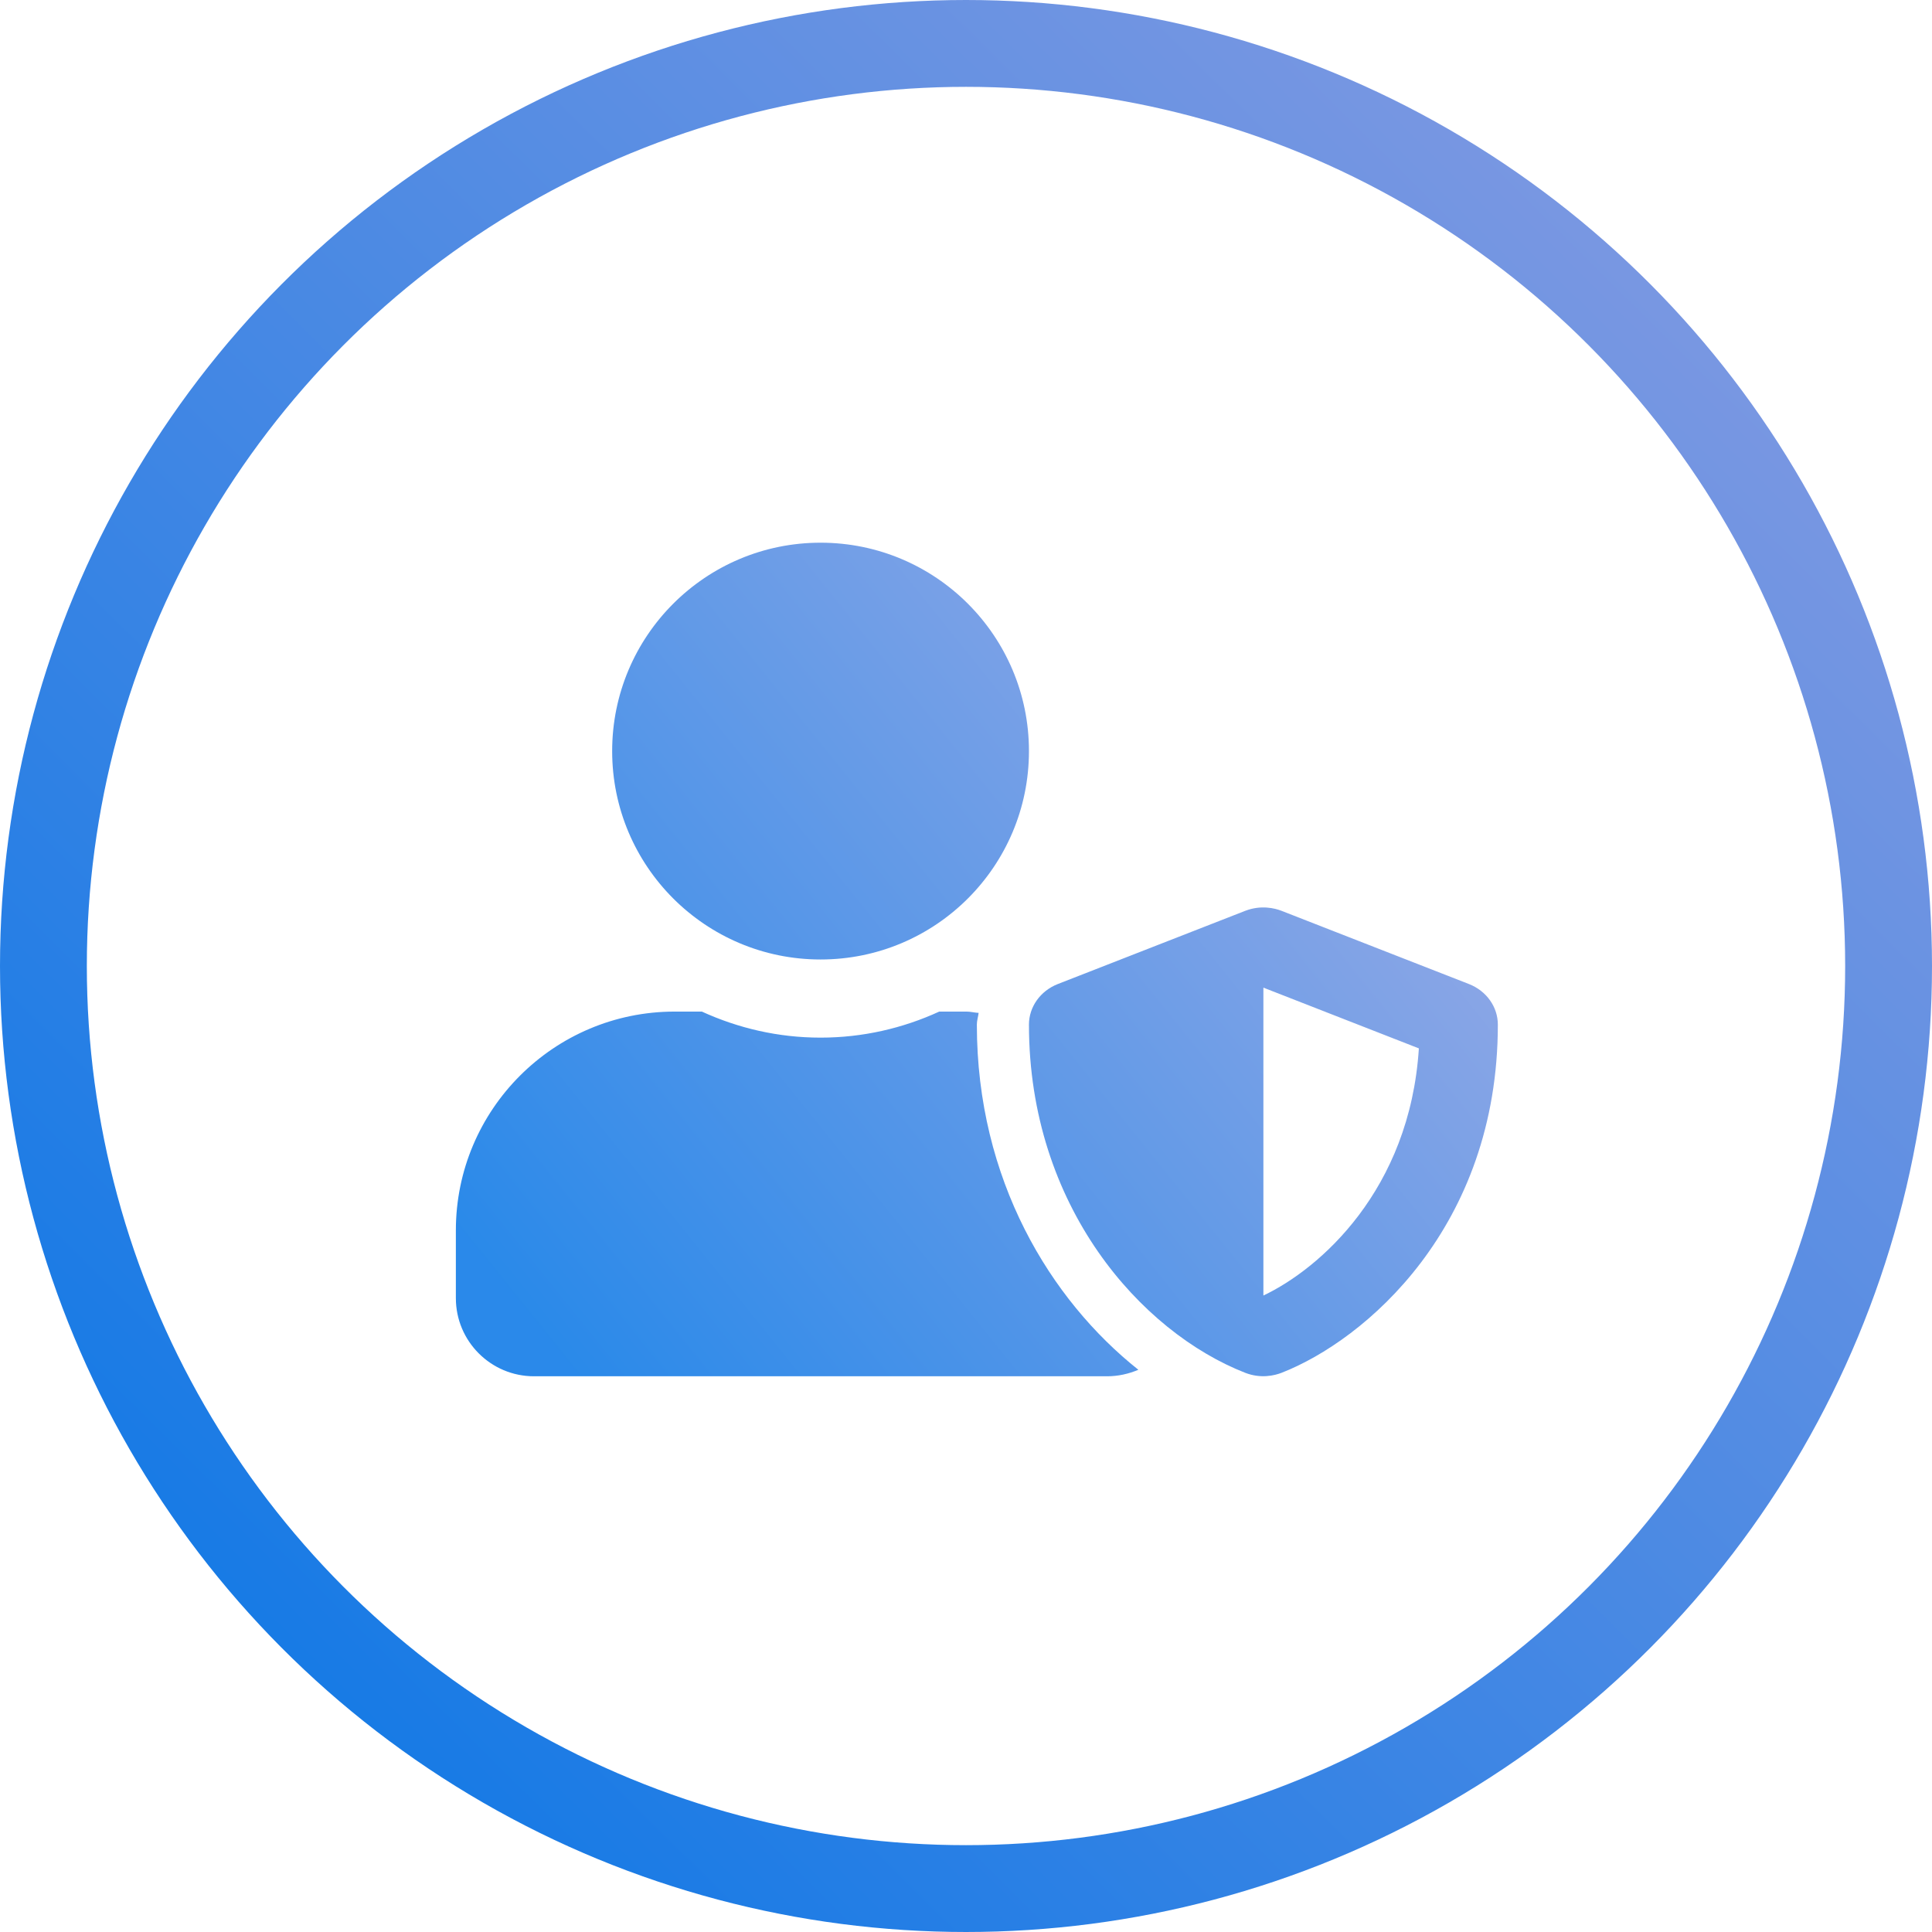 <?xml version="1.0" encoding="UTF-8"?>
<svg width="89px" height="89px" viewBox="0 0 89 89" version="1.1" xmlns="http://www.w3.org/2000/svg" xmlns:xlink="http://www.w3.org/1999/xlink">
    <!-- Generator: Sketch 58 (84663) - https://sketch.com -->
    <title>Group 7</title>
    <desc>Created with Sketch.</desc>
    <defs>
        <linearGradient x1="0.5%" y1="101.5%" x2="100.025%" y2="0.99%" id="linearGradient-1">
            <stop stop-color="#0575E6" offset="0%"></stop>
            <stop stop-color="#8A9CE1" offset="100%"></stop>
        </linearGradient>
        <linearGradient x1="0.5%" y1="82.96%" x2="100.025%" y2="18.634%" id="linearGradient-2">
            <stop stop-color="#0575E6" offset="0%"></stop>
            <stop stop-color="#8A9CE1" offset="100%"></stop>
        </linearGradient>
    </defs>
    <g id="Pages" stroke="none" stroke-width="1" fill="none" fill-rule="evenodd">
        <g id="Desktop-01" transform="translate(-530, -2521)">
            <g id="Group-7" transform="translate(532, 2523)">
                <circle id="Oval-2" stroke="url(#linearGradient-1)" stroke-width="4" cx="42.5" cy="42.5" r="42.5"></circle>
                <g id="user-shield" transform="translate(19, 23)" fill="url(#linearGradient-2)" fill-opacity="0.85" fill-rule="nonzero">
                    <path d="M46.672,20.332 L38.032,16.957 C37.725,16.837 37.087,16.68 36.367,16.957 L27.727,20.332 C26.925,20.648 26.4,21.383 26.4,22.2 C26.4,30.57 31.552,36.36 36.367,38.242 C37.087,38.52 37.718,38.362 38.032,38.242 C41.88,36.742 48,31.538 48,22.2 C48,21.383 47.475,20.648 46.672,20.332 Z M37.2,34.68 L37.2,20.497 L44.362,23.295 C43.943,29.828 39.795,33.45 37.2,34.68 L37.2,34.68 Z M16.8,19.2 C22.102,19.2 26.4,14.902 26.4,9.6 C26.4,4.298 22.102,0 16.8,0 C11.498,0 7.2,4.298 7.2,9.6 C7.2,14.902 11.498,19.2 16.8,19.2 Z M24,22.2 C24,22.012 24.06,21.84 24.082,21.66 C23.895,21.652 23.715,21.6 23.52,21.6 L22.267,21.6 C20.602,22.365 18.75,22.8 16.8,22.8 C14.85,22.8 13.005,22.365 11.332,21.6 L10.08,21.6 C4.515,21.6 0,26.115 0,31.68 L0,34.8 C0,36.788 1.613,38.4 3.6,38.4 L30,38.4 C30.51,38.4 30.997,38.288 31.44,38.1 C27.39,34.883 24,29.348 24,22.2 Z" id="Shape"></path>
                </g>
            </g>
        </g>
    </g>
</svg>
